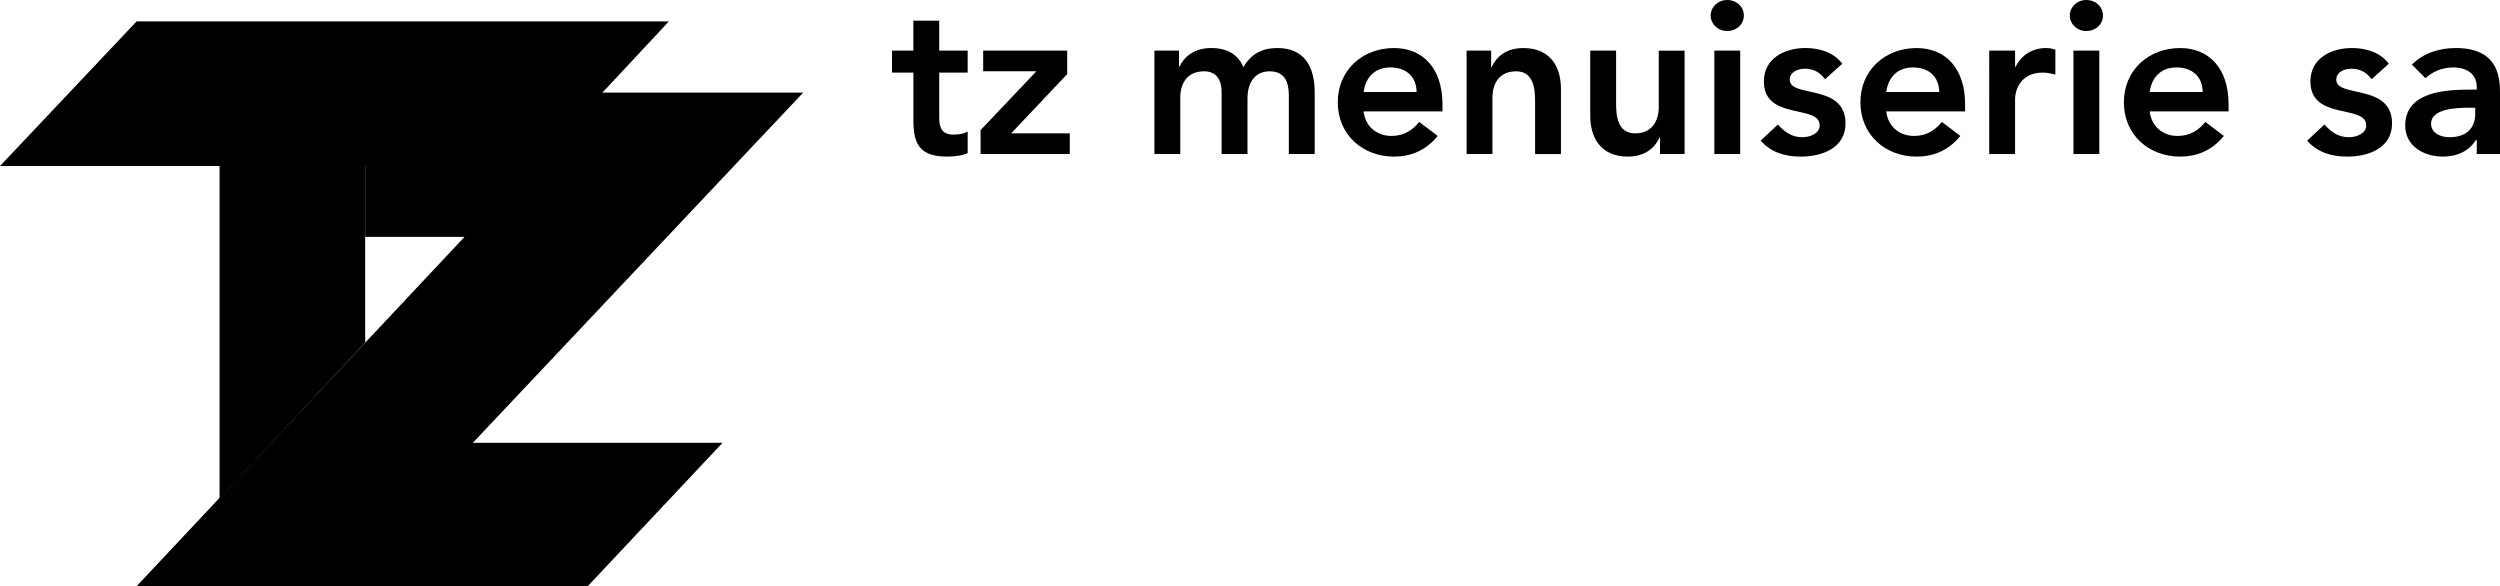 <?xml version="1.0" encoding="UTF-8"?>
<svg id="Calque_2" data-name="Calque 2" xmlns="http://www.w3.org/2000/svg" viewBox="0 0 1312.18 307.76">
  <g id="Calque_1-2" data-name="Calque 1">
    <g>
      <path d="M468.21,38.1v-11.53h11.19v-15.72h13.57v15.72h14.92v11.53h-14.92v23.74c0,5.43,1.58,8.82,7.58,8.82,2.37,0,5.65-.45,7.35-1.7v11.42c-2.83,1.36-7.58,1.81-10.74,1.81-14.36,0-17.75-6.44-17.75-19.22v-24.88h-11.19Z"/>
      <path d="M514.68,68.29l29.06-30.64v-.23h-27.7v-10.85h44.1v12.32l-29.4,31.09h30.75v10.85h-46.81v-12.55Z"/>
      <path d="M605.93,26.57h12.89v8.48h.23c2.37-5.09,7.58-9.84,16.62-9.84,8.37,0,14.13,3.28,16.96,10.06,3.96-6.9,9.72-10.06,17.86-10.06,14.47,0,19.56,10.29,19.56,23.29v32.34h-13.57v-30.75c0-6.78-2.04-12.66-10.06-12.66-8.48,0-11.65,7.01-11.65,14.02v29.4h-13.57v-32.34c0-6.67-2.71-11.08-9.27-11.08-8.93,0-12.44,6.56-12.44,13.79v29.62h-13.57V26.57Z"/>
      <path d="M715.72,58.46c.9,8.03,7.01,12.89,14.59,12.89,6.78,0,11.19-3.17,14.59-7.35l9.72,7.35c-6.33,7.8-14.36,10.85-22.95,10.85-16.39,0-29.51-11.42-29.51-28.49s13.12-28.49,29.51-28.49c15.15,0,25.44,10.63,25.44,29.51v3.73h-41.38ZM743.54,48.28c-.11-7.91-5.31-12.89-13.79-12.89-8.03,0-13,5.09-14.02,12.89h27.81Z"/>
      <path d="M769.77,26.57h12.89v8.71h.23c2.49-5.43,7.58-10.06,16.62-10.06,14.58,0,19.79,10.29,19.79,21.37v34.26h-13.57v-27.48c0-5.99-.45-15.94-9.95-15.94-8.93,0-12.44,6.56-12.44,13.79v29.62h-13.57V26.57Z"/>
      <path d="M884.2,80.84h-12.89v-8.71h-.23c-2.49,5.43-7.58,10.06-16.62,10.06-14.59,0-19.79-10.29-19.79-21.37V26.57h13.57v27.48c0,5.99.45,15.94,9.95,15.94,8.93,0,12.44-6.56,12.44-13.79v-29.62h13.57v54.27Z"/>
      <path d="M906.48,0c4.97,0,8.82,3.5,8.82,8.14s-3.84,8.14-8.82,8.14-8.59-3.84-8.59-8.14,3.62-8.14,8.59-8.14ZM899.81,26.57h13.57v54.27h-13.57V26.57Z"/>
      <path d="M957.93,41.61c-2.6-3.62-5.99-5.54-10.63-5.54-3.62,0-7.92,1.7-7.92,5.77,0,9.72,29.28,1.81,29.28,22.95,0,12.89-12.32,17.41-23.4,17.41-8.37,0-15.6-2.15-21.14-8.37l9.04-8.48c3.5,3.84,7.12,6.67,12.89,6.67,3.96,0,9.05-1.92,9.05-6.22,0-11.19-29.29-2.37-29.29-23.07,0-12.1,10.85-17.53,21.82-17.53,7.24,0,14.92,2.26,19.33,8.25l-9.05,8.14Z"/>
      <path d="M990.04,58.46c.9,8.03,7.01,12.89,14.59,12.89,6.78,0,11.19-3.17,14.59-7.35l9.72,7.35c-6.33,7.8-14.36,10.85-22.95,10.85-16.39,0-29.51-11.42-29.51-28.49s13.12-28.49,29.51-28.49c15.15,0,25.44,10.63,25.44,29.51v3.73h-41.38ZM1017.85,48.28c-.11-7.91-5.31-12.89-13.79-12.89-8.03,0-13,5.09-14.02,12.89h27.81Z"/>
      <path d="M1044.09,26.57h13.57v8.59h.23c2.94-6.22,8.93-9.95,16.06-9.95,1.7,0,3.28.34,4.86.79v13.12c-2.26-.56-4.41-1.02-6.56-1.02-12.78,0-14.59,10.74-14.59,13.68v29.06h-13.57V26.57Z"/>
      <path d="M1094.97,0c4.97,0,8.82,3.5,8.82,8.14s-3.84,8.14-8.82,8.14-8.59-3.84-8.59-8.14,3.62-8.14,8.59-8.14ZM1088.3,26.57h13.57v54.27h-13.57V26.57Z"/>
      <path d="M1128.33,58.46c.9,8.03,7.01,12.89,14.59,12.89,6.78,0,11.19-3.17,14.59-7.35l9.72,7.35c-6.33,7.8-14.36,10.85-22.95,10.85-16.39,0-29.51-11.42-29.51-28.49s13.12-28.49,29.51-28.49c15.15,0,25.44,10.63,25.44,29.51v3.73h-41.38ZM1156.14,48.28c-.11-7.91-5.31-12.89-13.79-12.89-8.03,0-13,5.09-14.02,12.89h27.81Z"/>
      <path d="M1244.79,41.61c-2.6-3.62-5.99-5.54-10.63-5.54-3.62,0-7.92,1.7-7.92,5.77,0,9.72,29.28,1.81,29.28,22.95,0,12.89-12.32,17.41-23.4,17.41-8.37,0-15.6-2.15-21.14-8.37l9.04-8.48c3.5,3.84,7.12,6.67,12.89,6.67,3.96,0,9.05-1.92,9.05-6.22,0-11.19-29.29-2.37-29.29-23.07,0-12.1,10.85-17.53,21.82-17.53,7.24,0,14.92,2.26,19.33,8.25l-9.05,8.14Z"/>
      <path d="M1299.97,73.38h-.34c-3.84,6.11-10.18,8.82-17.41,8.82-10.06,0-19.79-5.54-19.79-16.28,0-17.64,20.58-18.88,34.15-18.88h3.39v-1.47c0-6.67-5.2-10.18-12.44-10.18-5.65,0-10.85,2.26-14.47,5.65l-7.12-7.12c5.99-6.11,14.47-8.71,23.07-8.71,23.18,0,23.18,16.73,23.18,24.42v31.21h-12.21v-7.46ZM1299.18,56.53h-2.83c-7.46,0-20.35.57-20.35,8.37,0,4.97,5.09,7.12,9.5,7.12,9.27,0,13.68-4.86,13.68-12.44v-3.05Z"/>
    </g>
    <polygon points="71.69 11.24 0 87.13 115.24 87.13 115.24 261.64 191.67 179.84 191.67 87.13 280.25 87.13 351.06 11.24 71.69 11.24"/>
    <polygon points="315.27 48.62 421.56 48.62 248.2 232.4 379.26 232.4 308.4 307.76 71.63 307.76 243.82 124.33 191.67 124.33 191.67 86.53 279.96 86.53 315.27 48.62"/>
  </g>
</svg>